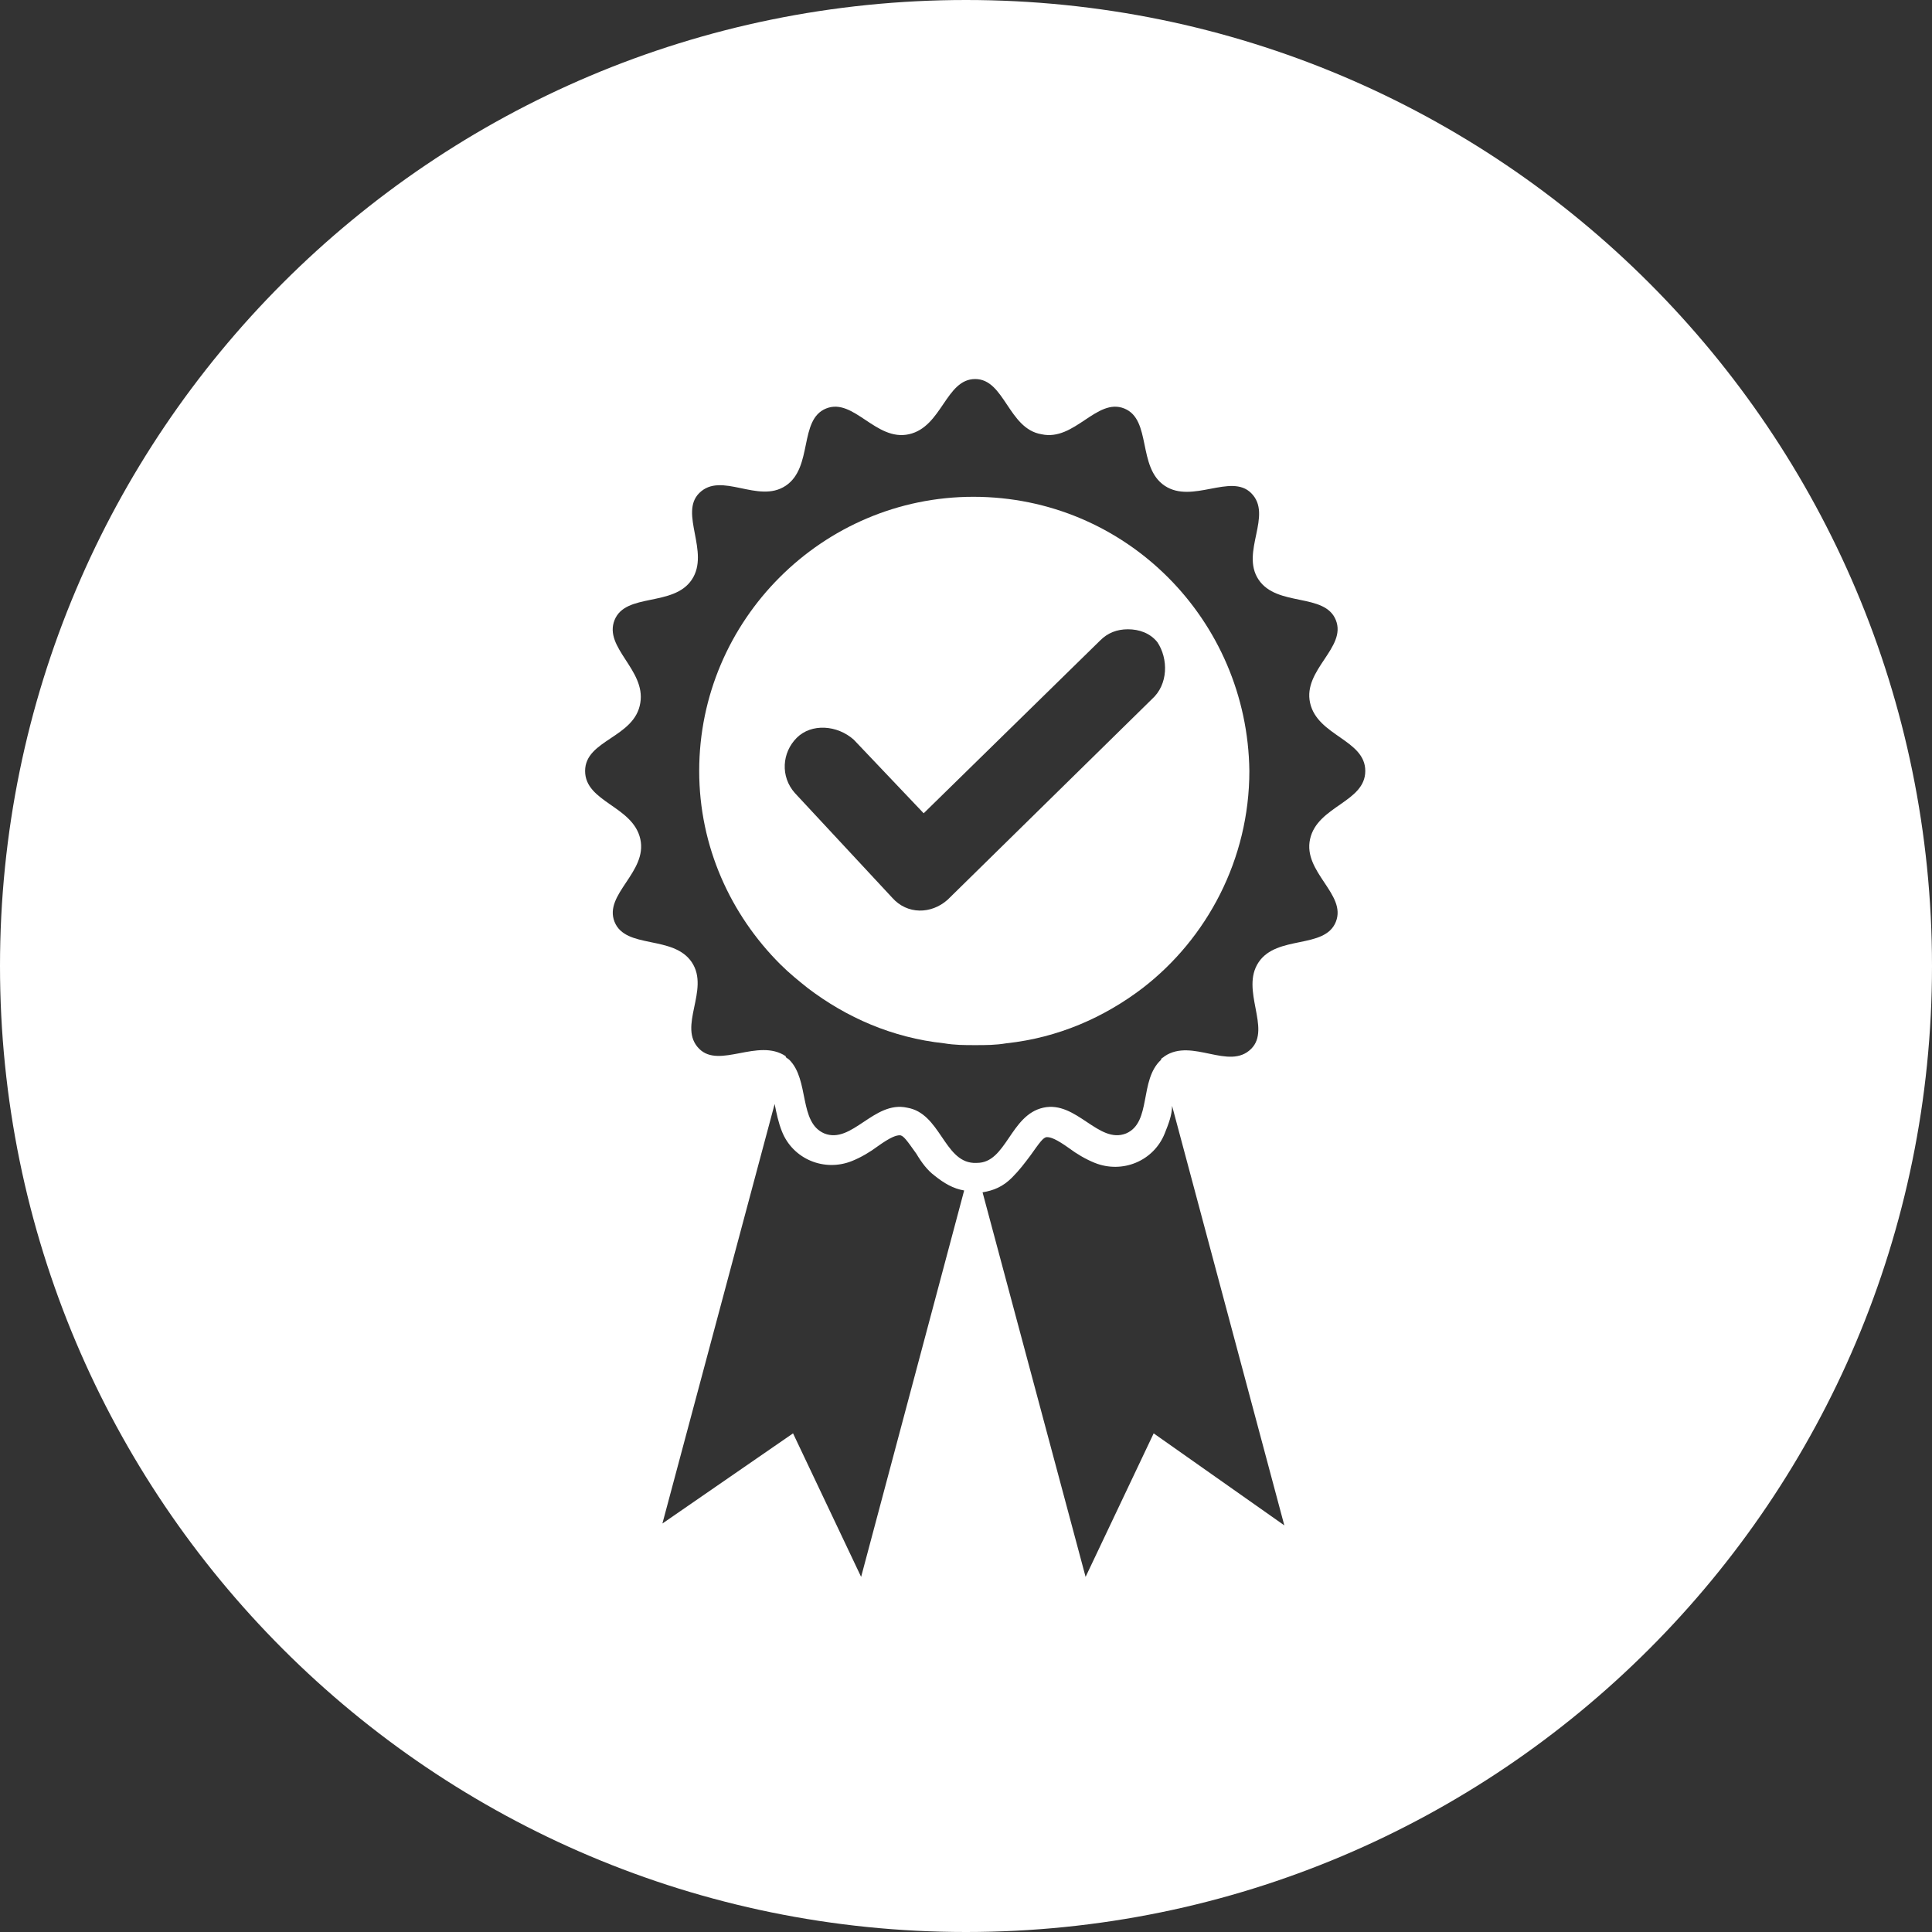 <?xml version="1.0" encoding="utf-8"?>
<!-- Generator: Adobe Illustrator 26.2.1, SVG Export Plug-In . SVG Version: 6.00 Build 0)  -->
<svg version="1.1" id="Lager_2" xmlns="http://www.w3.org/2000/svg" xmlns:xlink="http://www.w3.org/1999/xlink" x="0px" y="0px"
	 viewBox="0 0 105 105" style="enable-background:new 0 0 105 105;" xml:space="preserve">
<rect x="0" y="0" width="105" height="105" fill="#333333" stroke="none"/>
<style type="text/css">
	.st0{fill:#FFFFFF;}
</style>
<g>
	<path class="st0" d="M52.9,27C44.7,27,38,33.7,38,41.9c0,4.1,1.7,7.8,4.4,10.5c0.5,0.5,1,0.9,1.5,1.3c2.1,1.6,4.6,2.7,7.4,3
		c0.6,0.1,1.1,0.1,1.7,0.1c0.6,0,1.1,0,1.7-0.1c2.8-0.3,5.3-1.4,7.4-3c3.5-2.7,5.8-7,5.8-11.8C67.8,33.7,61.2,27,52.9,27z M62.6,38
		L51.5,48.9l0,0c-0.9,0.8-2.2,0.8-3-0.1l-5.3-5.7l0,0c-0.8-0.9-0.7-2.2,0.1-3s2.2-0.7,3.1,0.1l3.8,4l9.6-9.4
		c0.4-0.4,0.9-0.6,1.5-0.6v0c0.6,0,1.2,0.2,1.6,0.7C63.5,35.8,63.5,37.2,62.6,38z"/>
	<path class="st0" d="M52.5,0C23.5,0,0,23.5,0,52.5c0,29,23.5,52.5,52.5,52.5S105,81.5,105,52.5C105,23.5,81.5,0,52.5,0z M46.8,85.7
		l-3.7-7.8L36,82.8L42.1,60c0.1,0.5,0.2,1,0.4,1.5c0.6,1.5,2.3,2.2,3.8,1.6c0.5-0.2,1-0.5,1.4-0.8c0.7-0.5,1-0.6,1.2-0.6
		c0.2,0,0.4,0.3,0.9,1c0.3,0.5,0.6,0.9,1,1.2c0.5,0.4,1,0.7,1.6,0.8L46.8,85.7z M62.7,77.9L59,85.7l-5.6-20.9
		c0.6-0.1,1.1-0.3,1.6-0.8c0.4-0.4,0.7-0.8,1-1.2c0.5-0.7,0.7-1,0.9-1c0.2,0,0.5,0.1,1.2,0.6c0.4,0.3,0.9,0.6,1.4,0.8
		c1.5,0.6,3.2-0.1,3.8-1.6c0.2-0.5,0.4-1,0.4-1.5l6.1,22.8L62.7,77.9z M71.2,45.6c-0.4,1.8,2,3,1.4,4.5c-0.6,1.5-3.2,0.7-4.2,2.2
		c-1,1.5,0.7,3.6-0.4,4.7c-1.2,1.2-3.2-0.6-4.7,0.4c-0.1,0.1-0.2,0.1-0.2,0.2c-1.2,1.1-0.5,3.4-1.9,4c-1.5,0.6-2.7-1.8-4.5-1.4
		c-1.8,0.4-2,3-3.6,3c0,0,0,0-0.1,0c0,0,0,0-0.1,0c-1.6-0.1-1.8-2.7-3.6-3c-1.8-0.4-3,2-4.5,1.4c-1.4-0.6-0.8-2.9-1.9-4
		c-0.1-0.1-0.2-0.1-0.2-0.2c-1.5-1-3.6,0.7-4.7-0.4c-1.2-1.2,0.6-3.2-0.4-4.7c-1-1.5-3.6-0.7-4.2-2.2c-0.6-1.5,1.8-2.7,1.4-4.5
		c-0.4-1.8-3-2-3-3.7s2.7-1.8,3-3.7c0.3-1.8-2-3-1.4-4.5c0.6-1.5,3.2-0.7,4.2-2.2c1-1.5-0.7-3.6,0.4-4.7c1.2-1.2,3.2,0.6,4.7-0.4
		c1.5-1,0.7-3.6,2.2-4.2c1.5-0.6,2.7,1.8,4.5,1.4c1.8-0.4,2-3,3.6-3c1.6,0,1.8,2.7,3.6,3c1.8,0.4,3-2,4.5-1.4
		c1.5,0.6,0.7,3.2,2.2,4.2c1.5,1,3.6-0.7,4.7,0.4c1.2,1.2-0.6,3.2,0.4,4.7c1,1.5,3.6,0.7,4.2,2.2c0.6,1.5-1.8,2.7-1.4,4.5
		c0.4,1.8,3,2,3,3.7S71.6,43.8,71.2,45.6z"/>
</g>
</svg>
